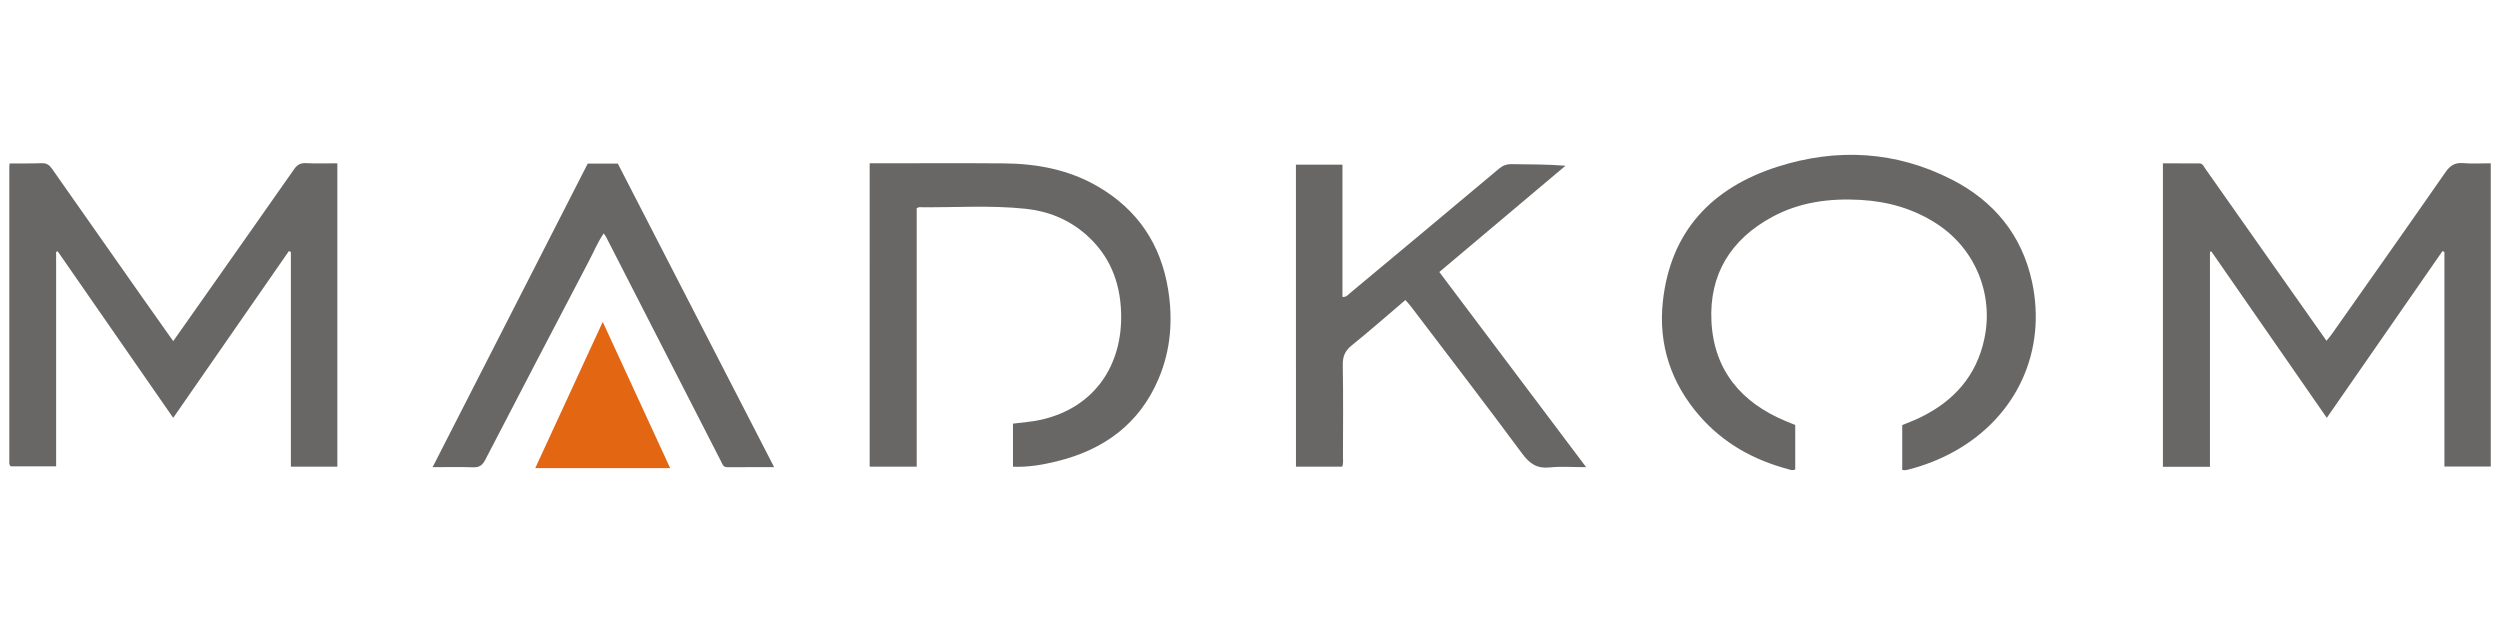 <?xml version="1.0" encoding="utf-8"?>
<!-- Generator: Adobe Illustrator 24.1.2, SVG Export Plug-In . SVG Version: 6.00 Build 0)  -->
<svg version="1.1" id="Warstwa_1" xmlns="http://www.w3.org/2000/svg" xmlns:xlink="http://www.w3.org/1999/xlink" x="0px" y="0px"
	 viewBox="0 0 180 45" style="enable-background:new 0 0 180 45;" xml:space="preserve">
<style type="text/css">
	.st0{fill:#696766;}
	.st1{fill:#E36613;}
</style>
<g>
	<path class="st0" d="M159.117,33.608c-1.166,0-2.252,0-3.387,0c0-7.259,0-14.509,0-21.847c0.864,0,1.745-0.004,2.627,0.003
		c0.243,0.002,0.318,0.228,0.43,0.387c1.827,2.592,3.651,5.187,5.476,7.78c1.068,1.518,2.138,3.034,3.246,4.605
		c0.147-0.184,0.275-0.327,0.384-0.482c2.733-3.882,5.473-7.758,8.183-11.656c0.34-0.489,0.685-0.703,1.279-0.653
		c0.641,0.055,1.289,0.012,1.98,0.012c0,7.285,0,14.535,0,21.832c-1.092,0-2.188,0-3.337,0c0-5.154,0-10.301,0-15.448
		c-0.046-0.02-0.093-0.041-0.139-0.061c-2.763,3.982-5.526,7.964-8.329,12.005c-2.789-4.02-5.548-7.998-8.308-11.976
		c-0.035,0.005-0.07,0.01-0.104,0.015C159.117,23.276,159.117,28.428,159.117,33.608z"/>
	<path class="st0" d="M4.041,33.576c-1.09,0-2.181,0-3.261,0c-0.146-0.111-0.11-0.263-0.11-0.399
		c-0.001-7.056-0.001-14.111,0-21.167c0-0.081,0.012-0.161,0.019-0.242c0.769-0.004,1.538,0.011,2.306-0.019
		c0.35-0.014,0.553,0.121,0.745,0.396c2.142,3.064,4.293,6.121,6.443,9.179c0.742,1.055,1.488,2.106,2.288,3.238
		c0.593-0.841,1.144-1.624,1.696-2.407c2.337-3.322,4.677-6.641,7.006-9.968c0.216-0.308,0.443-0.461,0.843-0.44
		c0.743,0.039,1.489,0.011,2.273,0.011c0,7.3,0,14.552,0,21.842c-1.099,0-2.183,0-3.346,0c0-5.149,0-10.308,0-15.467
		c-0.049-0.016-0.098-0.032-0.147-0.048c-2.757,3.974-5.514,7.949-8.325,12.001C9.684,26.065,6.92,22.083,4.157,18.1
		c-0.039,0.011-0.078,0.021-0.116,0.032C4.041,23.279,4.041,28.428,4.041,33.576z"/>
	<path class="st0" d="M129.257,30.597c0,1.12,0,2.166,0,3.199c-0.189,0.105-0.34,0.029-0.492-0.011
		c-2.5-0.664-4.683-1.874-6.393-3.837c-2.053-2.358-2.981-5.129-2.647-8.232c0.547-5.075,3.547-8.208,8.255-9.711
		c4.28-1.367,8.547-1.135,12.588,0.943c3.01,1.548,5.013,3.987,5.737,7.337c1.06,4.909-1.019,9.66-5.573,12.206
		c-1.043,0.583-2.151,1.014-3.308,1.314c-0.136,0.035-0.272,0.076-0.463,0.028c0-1.048,0-2.107,0-3.227
		c0.393-0.164,0.843-0.328,1.272-0.536c2.428-1.174,4.072-2.989,4.643-5.687c0.679-3.206-0.662-6.469-3.414-8.261
		c-1.665-1.084-3.502-1.614-5.478-1.728c-2.238-0.129-4.401,0.149-6.391,1.228c-2.969,1.61-4.538,4.13-4.369,7.514
		c0.176,3.525,2.148,5.852,5.356,7.188C128.802,30.415,129.025,30.503,129.257,30.597z"/>
	<path class="st0" d="M62.616,11.757c0.225,0,0.385,0,0.545,0c3.034,0,6.068-0.019,9.102,0.006c2.393,0.019,4.699,0.447,6.8,1.675
		c2.85,1.664,4.511,4.146,5.039,7.388c0.358,2.195,0.196,4.355-0.672,6.417c-1.385,3.292-3.968,5.149-7.362,5.978
		c-1.016,0.248-2.045,0.427-3.133,0.382c0-1.034,0-2.038,0-3.101c0.663-0.088,1.343-0.129,2.009-0.278
		c3.901-0.876,5.891-3.967,5.776-7.708c-0.069-2.259-0.852-4.176-2.573-5.665c-1.227-1.062-2.685-1.647-4.284-1.817
		c-2.559-0.272-5.131-0.084-7.697-0.114c-0.035,0-0.07,0.03-0.164,0.073c0,6.172,0,12.371,0,18.607c-1.157,0-2.256,0-3.387,0
		C62.616,26.328,62.616,19.077,62.616,11.757z"/>
	<path class="st0" d="M93.307,11.857c1.122,0,2.207,0,3.35,0c0,3.175,0,6.341,0,9.521c0.29,0.027,0.409-0.162,0.549-0.278
		c3.573-2.975,7.144-5.952,10.705-8.941c0.284-0.238,0.559-0.345,0.926-0.34c1.273,0.017,2.546,0.007,3.879,0.114
		c-3.018,2.542-6.036,5.083-9.085,7.651c3.502,4.655,6.992,9.294,10.572,14.053c-0.977,0-1.805-0.068-2.617,0.018
		c-0.914,0.097-1.445-0.26-1.982-0.986c-2.644-3.573-5.354-7.098-8.042-10.638c-0.108-0.142-0.235-0.268-0.376-0.428
		c-1.298,1.104-2.552,2.212-3.855,3.26c-0.491,0.394-0.663,0.803-0.651,1.427c0.041,2.204,0.017,4.41,0.014,6.615
		c0,0.218,0.044,0.443-0.059,0.693c-1.09,0-2.189,0-3.325,0C93.307,26.359,93.307,19.145,93.307,11.857z"/>
	<path class="st0" d="M31.147,33.636c3.751-7.339,7.458-14.594,11.169-21.856c0.73,0,1.432,0,2.168,0
		c3.735,7.253,7.471,14.511,11.253,21.854c-1.198,0-2.287-0.005-3.376,0.003c-0.3,0.002-0.349-0.231-0.446-0.42
		c-1.06-2.065-2.117-4.131-3.175-6.196c-1.701-3.323-3.403-6.645-5.105-9.968c-0.036-0.07-0.088-0.133-0.166-0.249
		c-0.429,0.621-0.699,1.287-1.028,1.916c-2.51,4.789-5.013,9.582-7.5,14.383c-0.205,0.396-0.429,0.558-0.878,0.542
		C33.119,33.612,32.175,33.636,31.147,33.636z"/>
	<path class="st1" d="M48.252,33.706c-3.296,0-6.468,0-9.715,0c1.612-3.492,3.206-6.946,4.86-10.531
		C45.047,26.751,46.632,30.191,48.252,33.706z"/>
</g>
</svg>
